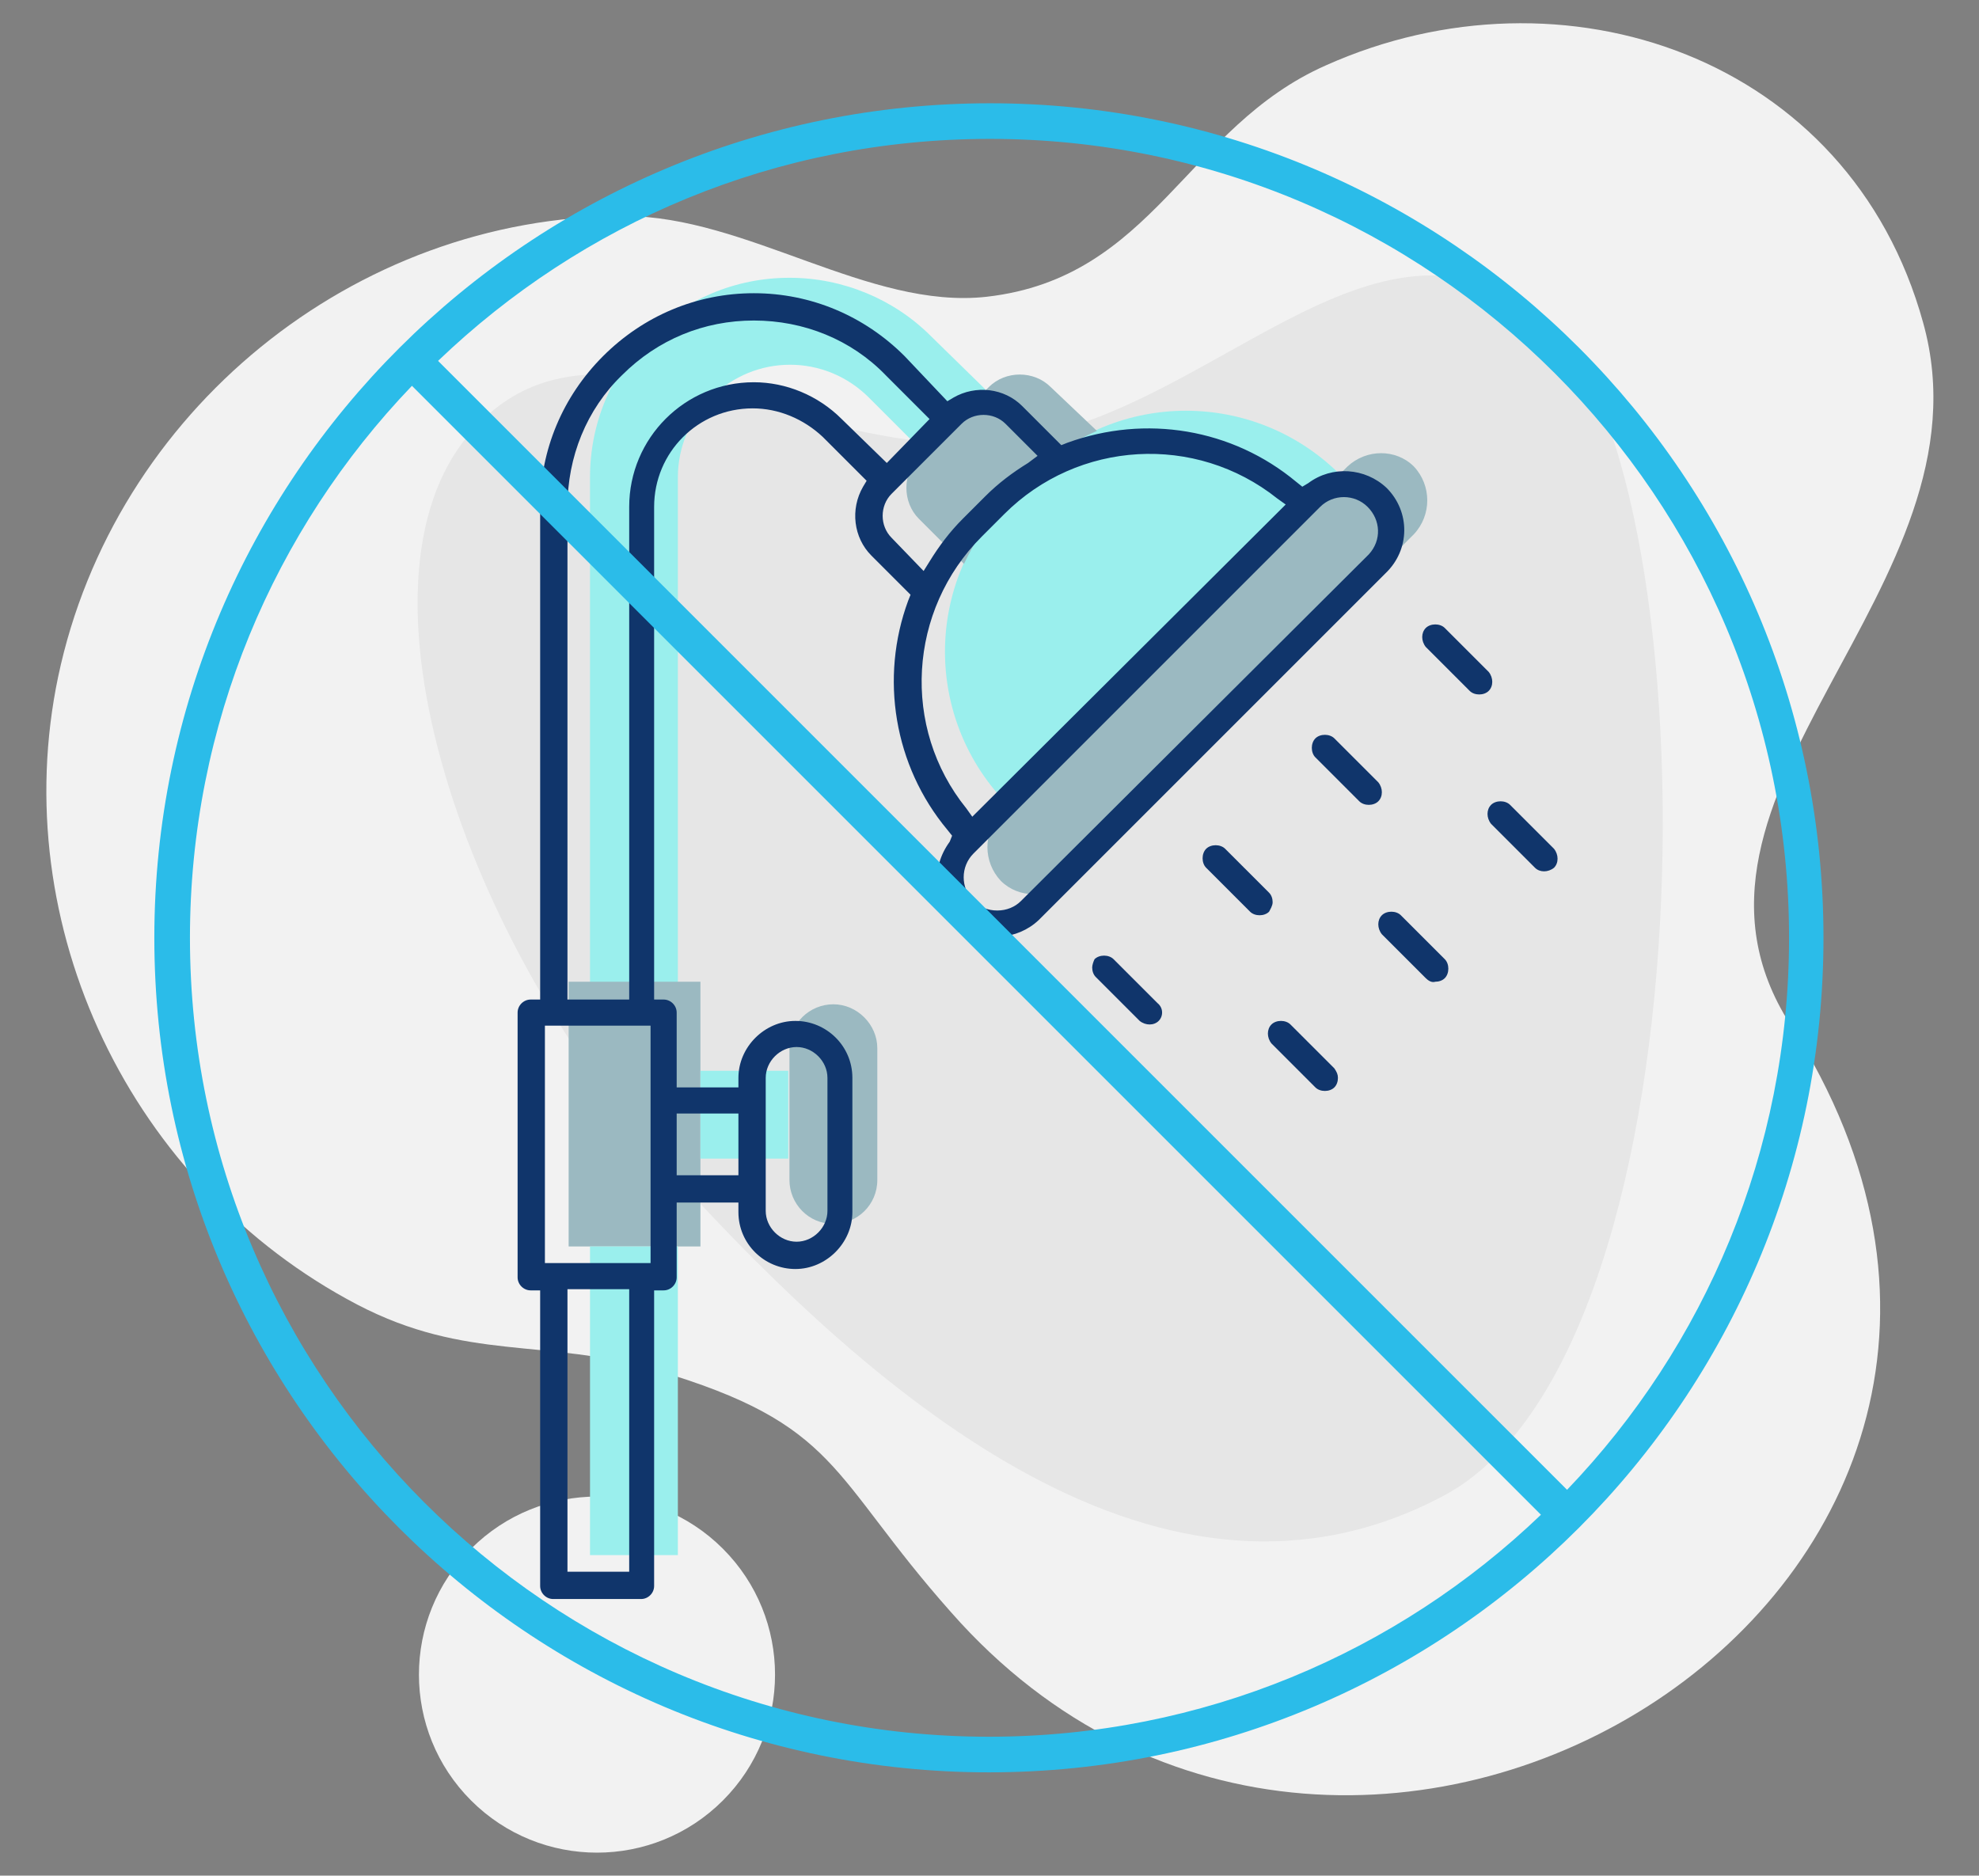 <?xml version="1.0" encoding="UTF-8"?> <!-- Generator: Adobe Illustrator 24.3.0, SVG Export Plug-In . SVG Version: 6.00 Build 0) --> <svg xmlns="http://www.w3.org/2000/svg" xmlns:xlink="http://www.w3.org/1999/xlink" version="1.1" id="Layer_1" x="0px" y="0px" width="166.7px" height="158px" viewBox="0 0 166.7 158" style="enable-background:new 0 0 166.7 158;" xml:space="preserve"><rect x="0" y="0" width="166.7" height="158" fill="#808080" stroke="none"/> <style type="text/css"> .st0{fill:#2BBCE9;} .st1{fill:#F2F2F2;} .st2{fill:#E6E6E6;} .st3{fill:#75CFF0;} .st4{fill:#0B9FCB;} .st5{fill:#15799B;} .st6{fill:#565757;} .st7{fill:#CCCBCB;} .st8{fill:#9AEFED;} .st9{fill:#10356B;} .st10{fill:#77787B;} .st11{fill:#333333;} .st12{fill:#FFBC05;} .st13{fill:#FFFFFF;} .st14{fill:#91B5C7;} .st15{fill:none;stroke:#F2F2F2;stroke-miterlimit:10;} .st16{fill:#9BB9C1;} .st17{fill:#738B95;} .st18{fill:#E0D7B1;} .st19{fill:none;} .st20{fill-rule:evenodd;clip-rule:evenodd;fill:#E0D7B1;} .st21{fill-rule:evenodd;clip-rule:evenodd;fill:#603813;} .st22{fill-rule:evenodd;clip-rule:evenodd;fill:#9BB9C1;} .st23{fill-rule:evenodd;clip-rule:evenodd;fill:#C69C6D;} .st24{fill-rule:evenodd;clip-rule:evenodd;fill:#2BBCE9;} .st25{fill-rule:evenodd;clip-rule:evenodd;fill:#FFDECF;} .st26{fill-rule:evenodd;clip-rule:evenodd;fill:#9AEFED;} .st27{fill-rule:evenodd;clip-rule:evenodd;fill:#8C6239;} .st28{fill:#77797B;} .st29{fill:#2EBBE7;} .st30{fill:#FFDECF;} .st31{fill:#8C6239;} .st32{fill:#C69C6D;} .st33{fill:#603813;} .st34{fill:#596C76;} .st35{fill:#EEF5F6;} .st36{fill:#F5F5F5;} .st37{fill:#B28960;} .st38{fill:#FED2A4;} .st39{fill:#FFE0B2;} .st40{fill:#F0D0B4;} .st41{fill:#EF7385;} .st42{fill:#F8F9F9;} .st43{fill-rule:evenodd;clip-rule:evenodd;fill:#FFFFFF;} .st44{fill-rule:evenodd;clip-rule:evenodd;fill:#EF7385;} .st45{fill:#214252;} .st46{fill:#151F81;} .st47{fill:#4E2162;stroke:#FFFFFF;stroke-miterlimit:10;} .st48{fill:#4FC7F3;} .st49{fill:#52C5F2;} </style> <g> <g> <g> <path class="st1" d="M150.8,86.3c-12.4-19.4,17.4-36.8,11.2-59.1c-6.2-22.5-30.4-30.6-50.3-21.7C99.9,10.7,97.2,23.4,83.1,25 c-9.9,1.1-20.2-6.8-30.5-6.8c-22.8,0-43,16.5-47.7,38.8C0.5,78,11,99.9,30.1,109.9c9.2,4.8,15.8,2.8,25.1,5.5 c15.6,4.6,14.6,8.8,24.9,20.4C114.3,174.7,180.8,133.3,150.8,86.3z"></path> </g> <g> <ellipse transform="matrix(0.707 -0.707 0.707 0.707 -85.033 76.871)" class="st1" cx="50.3" cy="141.1" rx="15" ry="15"></ellipse> </g> <path class="st2" d="M129.9,26.6c-14.3-11.2-28,8.7-45.4,10.6c-17.4,1.9-34.4-13.2-45-0.6C28.9,49.2,39,79.5,56.6,98.8 c17.6,19.4,41.5,39.7,65,27.2C145.1,113.5,144.2,37.8,129.9,26.6z"></path> </g> </g> <g id="_02-Shower"> <path class="st8" d="M85,41.9l1.9-1.9c7.2-7.2,18.8-7.2,26,0l0,0L85,67.9l0,0C77.8,60.7,77.8,49.1,85,41.9z"></path> <path class="st16" d="M92.4,36.3c-2.1,0.9-4,2.2-5.7,3.9l-1.6,1.6c-1.6,1.6-2.9,3.6-3.9,5.7l-3.8-3.8c-1.4-1.4-1.4-3.8,0-5.2 c0,0,0,0,0,0l5.9-5.9c1.4-1.4,3.8-1.4,5.2,0c0,0,0,0,0,0L92.4,36.3z"></path> <path class="st16" d="M119.1,39.3L119.1,39.3c-1.5-1.5-4-1.5-5.6,0c0,0,0,0,0,0L84.3,68.6c-1.5,1.5-1.5,4,0,5.6 c1.5,1.5,4,1.5,5.6,0l29.2-29.2C120.6,43.4,120.6,40.9,119.1,39.3z"></path> <path class="st8" d="M83,32.8L77.7,38l-4.5-4.5c-3.7-3.7-9.6-3.7-13.3,0c-1.8,1.8-2.8,4.2-2.8,6.7v42.6h-7.4V40.2 c0-9.3,7.5-16.8,16.8-16.8c4.5,0,8.8,1.8,11.9,4.9L83,32.8z"></path> <path class="st16" d="M47.9,82.7H59V105H47.9V82.7z"></path> <path class="st8" d="M49.7,105h7.4v26h-7.4V105z"></path> <path class="st8" d="M59,90.2h7.4v7.4H59V90.2z"></path> <path class="st16" d="M73.9,88.3v11.1c0,2.1-1.7,3.7-3.7,3.7l0,0c-2.1,0-3.7-1.7-3.7-3.7V88.3c0-2.1,1.7-3.7,3.7-3.7l0,0 C72.2,84.6,73.9,86.3,73.9,88.3z"></path> <g> <path class="st9" d="M97.5,84.5l-3.7-3.7c-0.2-0.2-0.5-0.3-0.8-0.3c-0.3,0-0.6,0.1-0.8,0.3C92.1,81,92,81.3,92,81.5 c0,0.3,0.1,0.6,0.3,0.8L96,86c0.5,0.4,1.2,0.4,1.6,0C98,85.6,98,84.9,97.5,84.5L97.5,84.5z"></path> <path class="st9" d="M112.4,62.2c-0.2-0.2-0.5-0.3-0.8-0.3c-0.3,0-0.6,0.1-0.8,0.3c-0.2,0.2-0.3,0.5-0.3,0.8 c0,0.3,0.1,0.6,0.3,0.8l3.7,3.7c0.2,0.2,0.5,0.3,0.8,0.3c0,0,0,0,0,0h0c0.3,0,0.6-0.1,0.8-0.3c0.4-0.4,0.4-1.1,0-1.6L112.4,62.2z"></path> <path class="st9" d="M116.8,41.1c-1.8-1.7-4.6-1.9-6.6-0.4l-0.5,0.3l-0.5-0.4c-5.4-4.5-12.7-5.7-19.3-3.3l-0.5,0.2l-3.3-3.3 c-1.5-1.5-3.9-1.8-5.8-0.7l-0.5,0.3L76.2,30c-3.4-3.4-7.9-5.3-12.7-5.3c0,0,0,0,0,0c-4.8,0-9.3,1.9-12.7,5.3 c-3.4,3.4-5.3,7.9-5.3,12.7v41.5h-0.8c-0.6,0-1.1,0.5-1.1,1.1v22.3c0,0.6,0.5,1.1,1.1,1.1h0.8v24.9c0,0.6,0.5,1.1,1.1,1.1h7.4 c0.6,0,1.1-0.5,1.1-1.1v-24.9h0.8c0.6,0,1.1-0.5,1.1-1.1v-6.3h5.2v0.8c0,2.7,2.2,4.8,4.8,4.8s4.8-2.2,4.8-4.8V90.8 c0-2.7-2.2-4.8-4.8-4.8s-4.8,2.2-4.8,4.8v0.8H57v-6.3c0-0.6-0.5-1.1-1.1-1.1h-0.8V42.7c0-4.6,3.7-8.3,8.3-8.3 c2.2,0,4.3,0.9,5.9,2.4l3.7,3.7l-0.3,0.5c-1.1,1.9-0.8,4.3,0.7,5.8l3.3,3.3l-0.2,0.5c-2.4,6.5-1.2,13.9,3.3,19.3l0.4,0.5L80,70.9 c-0.8,1.1-1.2,2.4-1,3.7c0.2,1.3,0.9,2.5,1.9,3.3c2,1.5,4.8,1.3,6.6-0.4l29.2-29.2C118.8,46.3,118.8,43.1,116.8,41.1z M64.5,90.8 c0-1.4,1.2-2.6,2.6-2.6s2.6,1.2,2.6,2.6V102c0,1.4-1.2,2.6-2.6,2.6s-2.6-1.2-2.6-2.6V90.8z M57,93.8h5.2V99H57V93.8z M53,132.4 h-5.2v-23.8H53V132.4z M54.8,106.4h-8.9V86.4h8.9V106.4z M70.9,35.3c-2-2-4.7-3.1-7.4-3.1c0,0,0,0,0,0h0 c-5.8,0-10.5,4.7-10.5,10.5v41.5h-5.2V42.7c0-4.2,1.6-8.2,4.6-11.1c3-3,6.9-4.6,11.1-4.6c0,0,0,0,0,0c4.2,0,8.2,1.6,11.1,4.6 l3.7,3.7L74.7,39L70.9,35.3z M75.1,45.3c-1-1-1-2.7,0-3.7l5.9-5.9c1-1,2.7-1,3.7,0l2.7,2.7L86.6,39c-1.3,0.8-2.5,1.7-3.6,2.8 l-1.9,1.9c-1.1,1.1-2,2.3-2.8,3.6l-0.5,0.8L75.1,45.3z M82.7,45.2l1.9-1.9c6.2-6.2,16.1-6.8,23-1.3l0.7,0.5L81.9,68.8l-0.5-0.7 C75.9,61.3,76.5,51.4,82.7,45.2z M115.3,46.7L86,75.9c-0.5,0.5-1.2,0.8-2,0.8c0,0,0,0,0,0c-0.8,0-1.5-0.3-2-0.8 c-1.1-1.1-1.1-2.9,0-4l29.2-29.2c1.1-1.1,2.9-1.1,4,0C116.3,43.8,116.4,45.5,115.3,46.7z"></path> <path class="st9" d="M118,77.1c-0.2-0.2-0.5-0.3-0.8-0.3c-0.3,0-0.6,0.1-0.8,0.3c-0.4,0.4-0.4,1.1,0,1.6l3.7,3.7 c0.2,0.2,0.5,0.4,0.8,0.3c0.3,0,0.6-0.1,0.8-0.3s0.3-0.5,0.3-0.8c0-0.3-0.1-0.6-0.3-0.8L118,77.1z"></path> <path class="st9" d="M123.8,58.2c0.2,0.2,0.5,0.3,0.8,0.3c0,0,0,0,0,0h0c0.3,0,0.6-0.1,0.8-0.3c0.4-0.4,0.4-1.1,0-1.6l-3.7-3.7 c-0.2-0.2-0.5-0.3-0.8-0.3c-0.3,0-0.6,0.1-0.8,0.3c-0.4,0.4-0.4,1.1,0,1.6L123.8,58.2z"></path> <path class="st9" d="M107.2,76c0-0.3-0.1-0.6-0.3-0.8l-3.7-3.7c-0.2-0.2-0.5-0.3-0.8-0.3c-0.3,0-0.6,0.1-0.8,0.3 c-0.2,0.2-0.3,0.5-0.3,0.8c0,0.3,0.1,0.6,0.3,0.8l3.7,3.7c0.2,0.2,0.5,0.3,0.8,0.3c0,0,0,0,0,0h0c0.3,0,0.6-0.1,0.8-0.3 C107,76.6,107.2,76.3,107.2,76z"></path> <path class="st9" d="M127.2,67.8c-0.2-0.2-0.5-0.3-0.8-0.3c-0.3,0-0.6,0.1-0.8,0.3c-0.4,0.4-0.4,1.1,0,1.6l3.7,3.7 c0.4,0.4,1.1,0.4,1.6,0c0.4-0.4,0.4-1.1,0-1.6L127.2,67.8z"></path> <path class="st9" d="M112.4,90l-3.7-3.7c-0.2-0.2-0.5-0.3-0.8-0.3c-0.3,0-0.6,0.1-0.8,0.3c-0.4,0.4-0.4,1.1,0,1.6l3.7,3.7 c0.2,0.2,0.5,0.3,0.8,0.3c0,0,0,0,0,0c0.3,0,0.6-0.1,0.8-0.3s0.3-0.5,0.3-0.8C112.7,90.5,112.6,90.3,112.4,90L112.4,90z"></path> </g> </g> <path class="st0" d="M83.4,8.7C44.6,8.7,13,40.2,13,79s31.5,70.3,70.3,70.3s70.3-31.5,70.3-70.3S122.1,8.7,83.4,8.7z M150.7,79 c0,18-7.1,34.4-18.7,46.5L36.9,30.4C49,18.8,65.3,11.7,83.4,11.7C120.5,11.7,150.7,41.9,150.7,79z M16,79c0-18,7.1-34.4,18.7-46.5 l95.1,95.1c-12.1,11.6-28.5,18.7-46.5,18.7C46.2,146.3,16,116.1,16,79z"></path> </svg> 